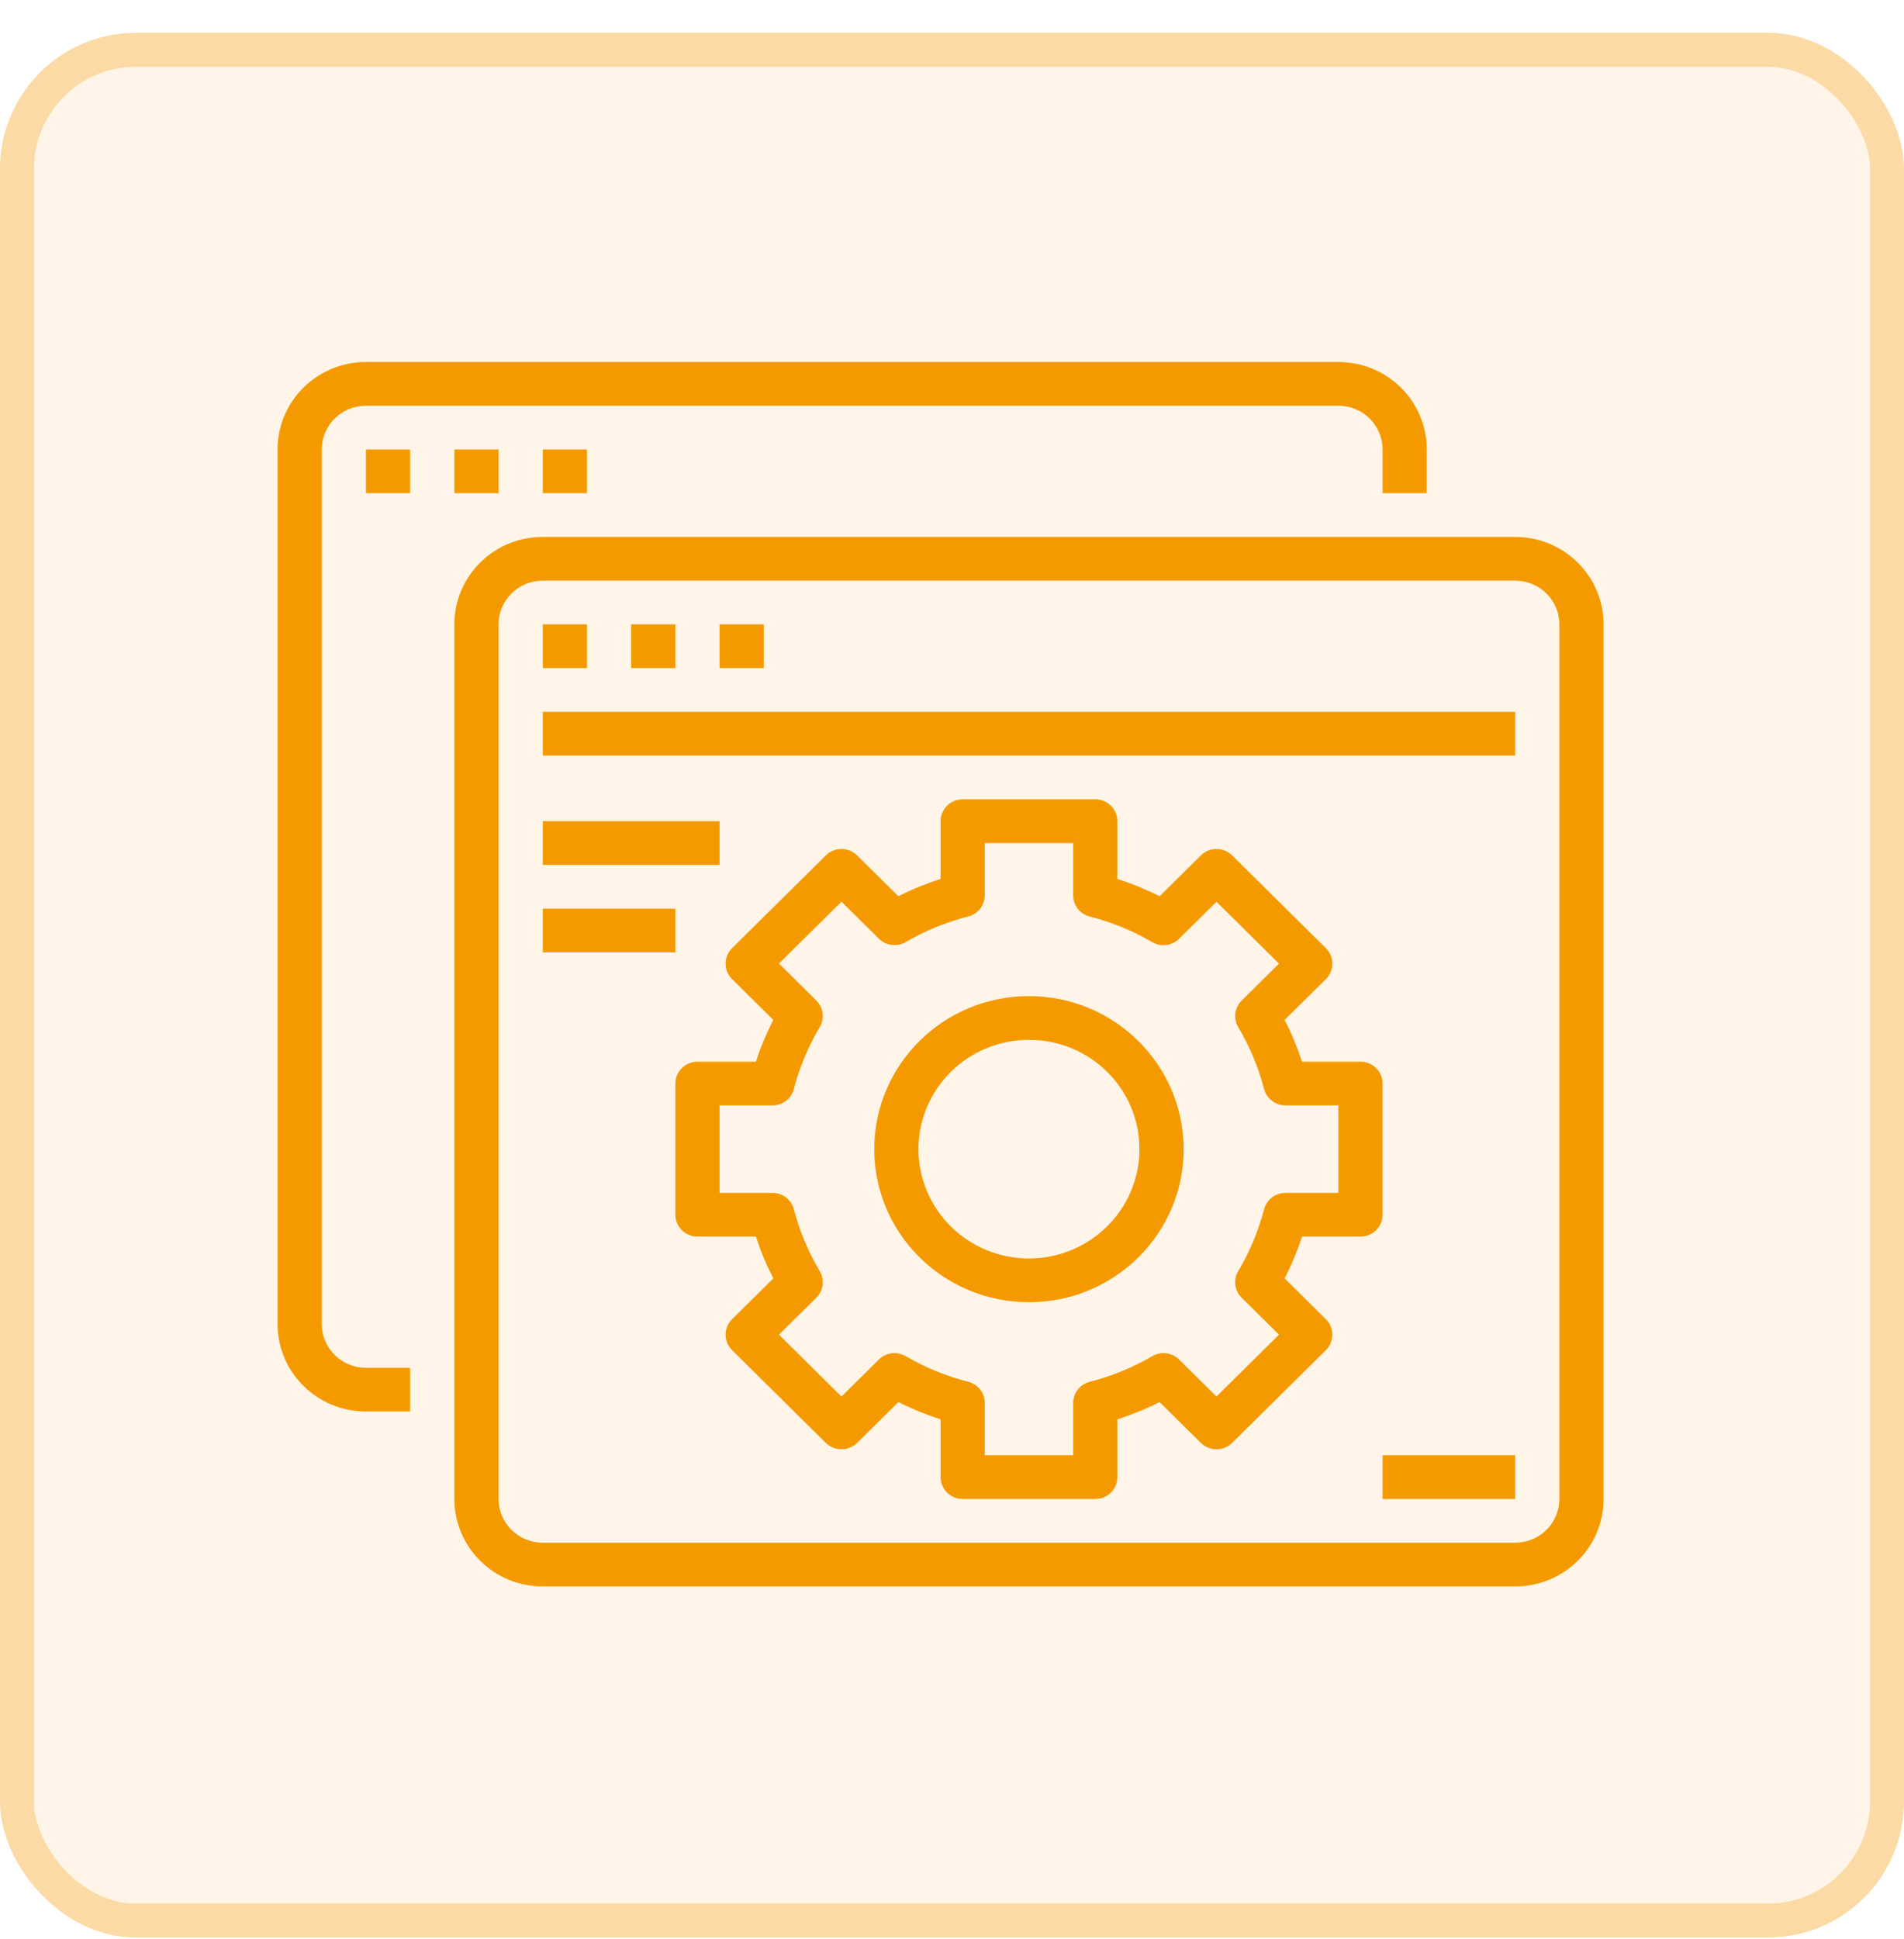 <?xml version="1.0" encoding="UTF-8"?>
<svg xmlns="http://www.w3.org/2000/svg" width="56" height="57" viewBox="0 0 56 57" fill="none">
  <rect y="0.965" width="56" height="56" rx="4" fill="#F49A00" fill-opacity="0.09"></rect>
  <rect x="0.5" y="1.465" width="55" height="55" rx="3.5" stroke="#F49A00" stroke-opacity="0.29"></rect>
  <path d="M10.764 41.5H12.064V40.215H10.764C10.046 40.215 9.464 39.639 9.464 38.929V13.214C9.464 12.504 10.046 11.929 10.764 11.929H39.364C40.082 11.929 40.664 12.504 40.664 13.214V14.5H41.964V13.214C41.964 11.794 40.8 10.643 39.364 10.643H10.764C9.328 10.643 8.164 11.794 8.164 13.214V38.929C8.164 40.349 9.328 41.5 10.764 41.5Z" fill="#F49A00"></path>
  <path d="M10.764 13.214H12.064V14.5H10.764V13.214Z" fill="#F49A00"></path>
  <path d="M13.364 13.214H14.664V14.5H13.364V13.214Z" fill="#F49A00"></path>
  <path d="M15.964 13.214H17.264V14.5H15.964V13.214Z" fill="#F49A00"></path>
  <path d="M13.364 44.072C13.364 45.492 14.528 46.643 15.964 46.643H44.564C46 46.643 47.164 45.492 47.164 44.072V18.357C47.164 16.937 46 15.786 44.564 15.786H15.964C14.528 15.786 13.364 16.937 13.364 18.357V44.072ZM14.664 18.357C14.664 17.647 15.246 17.072 15.964 17.072H44.564C45.282 17.072 45.864 17.647 45.864 18.357V44.072C45.864 44.782 45.282 45.357 44.564 45.357H15.964C15.246 45.357 14.664 44.782 14.664 44.072V18.357Z" fill="#F49A00"></path>
  <path d="M15.964 18.357H17.264V19.643H15.964V18.357Z" fill="#F49A00"></path>
  <path d="M18.564 18.357H19.864V19.643H18.564V18.357Z" fill="#F49A00"></path>
  <path d="M21.164 18.357H22.464V19.643H21.164V18.357Z" fill="#F49A00"></path>
  <path d="M15.964 20.929H44.564V22.215H15.964V20.929Z" fill="#F49A00"></path>
  <path d="M15.964 24.143H21.164V25.429H15.964V24.143Z" fill="#F49A00"></path>
  <path d="M15.964 26.715H19.864V28H15.964V26.715Z" fill="#F49A00"></path>
  <path d="M30.264 29.286C27.751 29.286 25.714 31.3 25.714 33.786C25.714 36.271 27.751 38.286 30.264 38.286C32.777 38.286 34.814 36.271 34.814 33.786C34.811 31.302 32.776 29.289 30.264 29.286ZM30.264 37C28.469 37 27.014 35.561 27.014 33.786C27.014 32.011 28.469 30.572 30.264 30.572C32.059 30.572 33.514 32.011 33.514 33.786C33.512 35.56 32.058 36.998 30.264 37Z" fill="#F49A00"></path>
  <path d="M40.664 31.857C40.664 31.502 40.373 31.215 40.014 31.215H38.296C38.158 30.792 37.987 30.381 37.782 29.987L38.997 28.786C39.25 28.535 39.25 28.128 38.997 27.877L36.239 25.149C35.985 24.898 35.574 24.898 35.32 25.149L34.106 26.35C33.706 26.148 33.291 25.978 32.864 25.842V24.143C32.864 23.788 32.573 23.5 32.214 23.5H28.314C27.955 23.5 27.664 23.788 27.664 24.143V25.842C27.237 25.978 26.822 26.148 26.423 26.35L25.209 25.149C24.954 24.898 24.543 24.898 24.289 25.149L21.531 27.877C21.278 28.128 21.278 28.535 21.531 28.786L22.745 29.987C22.691 30.092 22.639 30.198 22.59 30.304C22.452 30.601 22.333 30.904 22.232 31.215H20.514C20.155 31.215 19.864 31.502 19.864 31.857V35.715C19.864 36.07 20.155 36.357 20.514 36.357H22.232C22.37 36.78 22.541 37.191 22.746 37.585L21.531 38.786C21.278 39.037 21.278 39.444 21.531 39.695L24.289 42.423C24.543 42.673 24.954 42.673 25.209 42.423L26.423 41.222C26.822 41.424 27.237 41.593 27.664 41.73V43.429C27.664 43.784 27.955 44.072 28.314 44.072H32.214C32.573 44.072 32.864 43.784 32.864 43.429V41.73C33.291 41.593 33.706 41.424 34.106 41.222L35.32 42.423C35.574 42.673 35.985 42.673 36.239 42.423L38.997 39.695C39.25 39.444 39.25 39.037 38.997 38.786L37.782 37.585C37.987 37.191 38.158 36.78 38.296 36.357H40.014C40.373 36.357 40.664 36.07 40.664 35.715V31.857ZM39.364 35.072H37.808C37.512 35.072 37.253 35.27 37.179 35.554C37.013 36.192 36.757 36.804 36.418 37.372C36.268 37.624 36.309 37.946 36.518 38.153L37.617 39.24L35.779 41.059L34.679 39.971C34.47 39.764 34.145 39.723 33.889 39.873C33.316 40.207 32.697 40.461 32.052 40.625C31.765 40.698 31.564 40.954 31.564 41.247V42.786H28.964V41.247C28.964 40.954 28.763 40.698 28.477 40.625C27.831 40.461 27.213 40.207 26.639 39.873C26.383 39.723 26.058 39.764 25.849 39.971L24.749 41.059L22.911 39.24L24.01 38.153C24.219 37.946 24.261 37.624 24.11 37.372C23.771 36.804 23.515 36.192 23.349 35.554C23.275 35.27 23.017 35.072 22.72 35.072H21.164V32.5H22.72C23.017 32.5 23.275 32.302 23.349 32.018C23.454 31.613 23.596 31.219 23.772 30.84C23.874 30.62 23.986 30.405 24.11 30.197C24.26 29.945 24.219 29.624 24.01 29.416L22.911 28.329L24.749 26.51L25.849 27.598C26.058 27.805 26.383 27.846 26.639 27.697C27.213 27.362 27.831 27.109 28.477 26.945C28.763 26.871 28.964 26.615 28.964 26.323V24.786H31.564V26.325C31.564 26.618 31.765 26.874 32.052 26.947C32.697 27.111 33.316 27.365 33.889 27.699C34.145 27.849 34.47 27.808 34.679 27.6L35.779 26.513L37.617 28.331L36.518 29.419C36.309 29.626 36.268 29.948 36.418 30.2C36.757 30.768 37.013 31.38 37.179 32.018C37.253 32.302 37.512 32.5 37.808 32.5H39.364V35.072Z" fill="#F49A00"></path>
  <path d="M40.664 42.786H44.564V44.072H40.664V42.786Z" fill="#F49A00"></path>
</svg>
